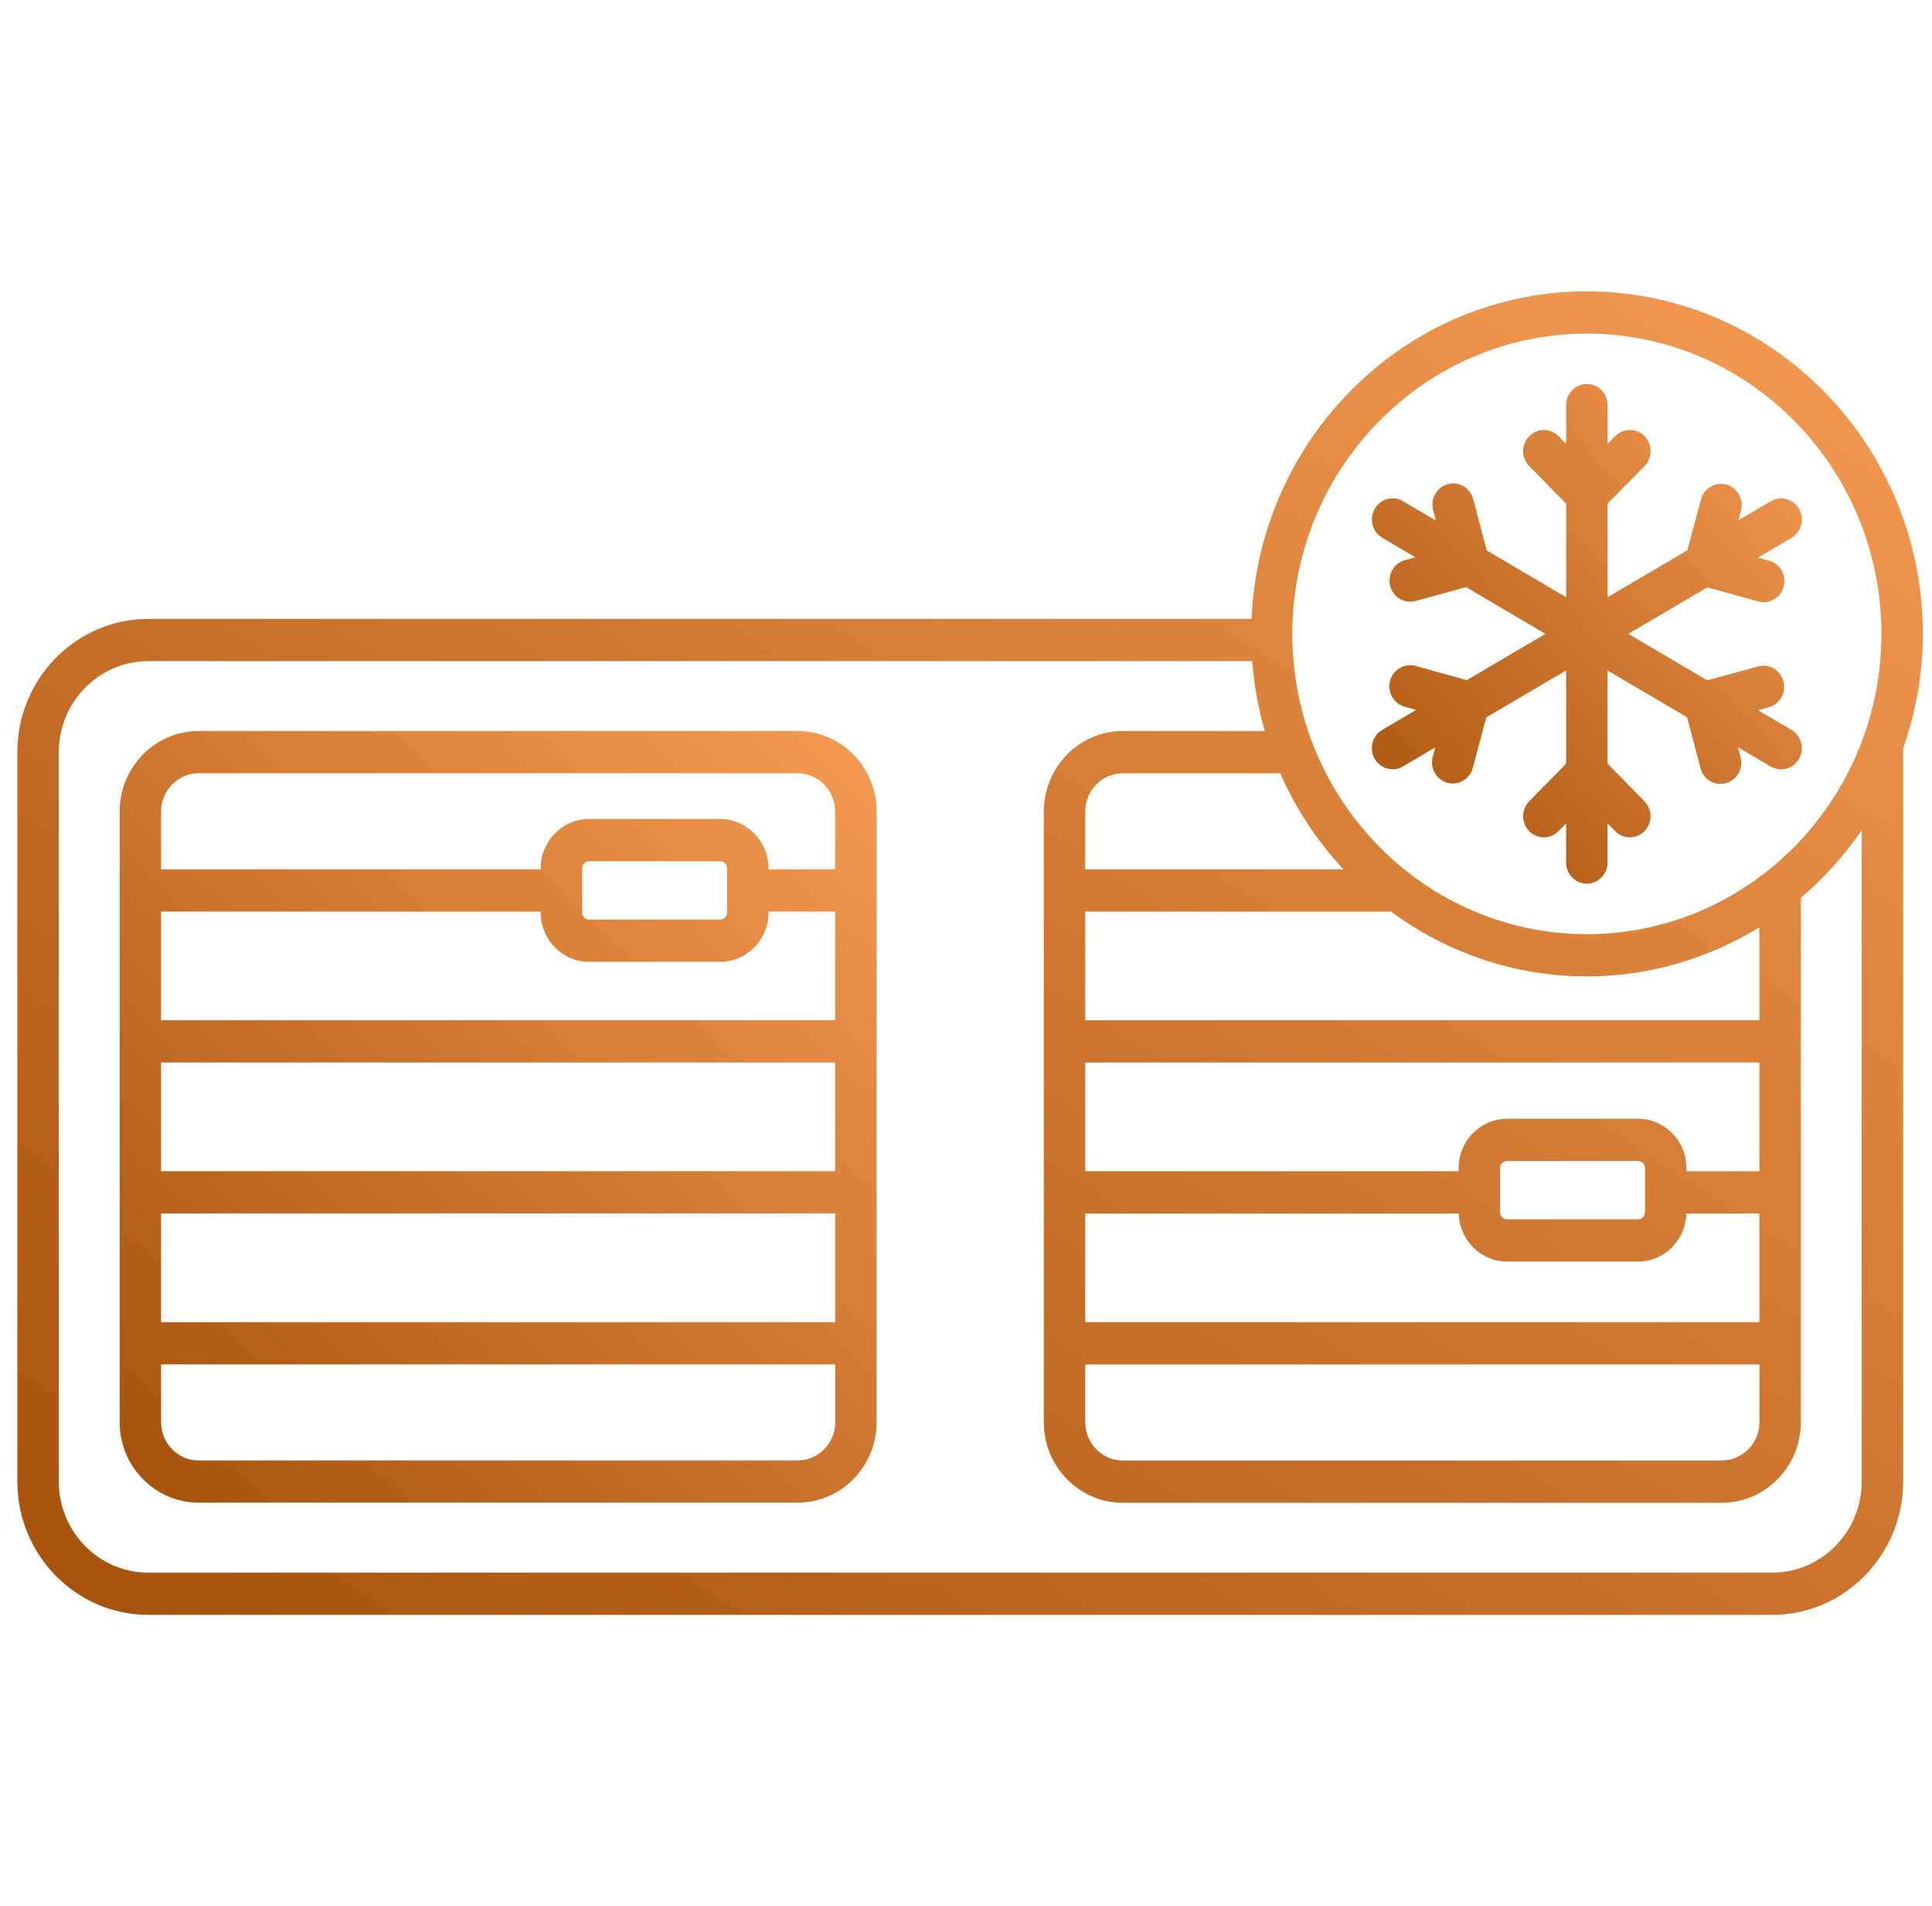 <svg width="73" height="72" viewBox="0 0 73 72" fill="none" xmlns="http://www.w3.org/2000/svg">
<path d="M33.123 33.632V30.66C33.123 28.982 31.784 27.617 30.138 27.617H7.507C5.86 27.617 4.521 28.982 4.521 30.66V53.726C4.521 55.405 5.861 56.769 7.507 56.769H30.138C31.784 56.769 33.123 55.405 33.123 53.726V33.648C33.123 33.648 33.125 33.643 33.125 33.64C33.125 33.636 33.123 33.635 33.123 33.632ZM22.26 36.337H27.209C28.218 36.337 29.039 35.501 29.039 34.472V34.438H31.558V38.544H6.086V34.438H20.431V34.472C20.431 35.501 21.251 36.337 22.26 36.337ZM27.474 34.472C27.474 34.621 27.355 34.741 27.209 34.741H22.26C22.114 34.741 21.996 34.621 21.996 34.472V32.806C21.996 32.658 22.114 32.537 22.26 32.537H27.209C27.355 32.537 27.474 32.658 27.474 32.806V34.472ZM31.558 40.14V44.248H6.086V40.14H31.558ZM6.086 45.843H31.558V49.951H6.086V45.843ZM7.506 29.212H30.137C30.92 29.212 31.557 29.862 31.557 30.66V32.842H29.038V32.805C29.038 31.777 28.217 30.941 27.208 30.941H22.259C21.25 30.941 20.43 31.777 20.43 32.805V32.842H6.086V30.66C6.086 29.862 6.723 29.212 7.506 29.212ZM30.137 55.175H7.507C6.724 55.175 6.087 54.526 6.087 53.727V51.546H31.559V53.727C31.559 54.526 30.922 55.175 30.139 55.175H30.137Z" fill="url(#paint0_linear_2014_4543)"/>
<path d="M72.654 23.947C72.654 16.812 66.96 11.008 59.959 11.008C53.146 11.008 47.584 16.51 47.291 23.382H5.601C2.873 23.382 0.655 25.643 0.655 28.423V55.966C0.655 58.746 2.873 61.008 5.601 61.008H66.965C69.692 61.008 71.91 58.746 71.91 55.966V28.423C71.91 28.376 71.906 28.332 71.904 28.286C72.381 26.927 72.654 25.471 72.654 23.947ZM59.959 12.603C66.096 12.603 71.089 17.692 71.089 23.947C71.089 30.203 66.096 35.292 59.959 35.292C53.822 35.292 48.828 30.203 48.828 23.947C48.828 17.692 53.821 12.603 59.959 12.603ZM50.762 32.842H41.005V30.664C41.005 29.864 41.641 29.213 42.422 29.213H48.373C48.965 30.561 49.776 31.784 50.762 32.842ZM66.48 44.249H63.722V44.131C63.722 43.102 62.901 42.266 61.893 42.266H56.944C55.935 42.266 55.114 43.102 55.114 44.131V44.249H41.006V40.14H66.481L66.48 44.249ZM56.679 45.058C56.679 45.054 56.681 45.051 56.681 45.046C56.681 45.041 56.679 45.039 56.679 45.034V44.13C56.679 43.981 56.797 43.861 56.944 43.861H61.893C62.038 43.861 62.157 43.981 62.157 44.13V45.796C62.157 45.944 62.038 46.065 61.893 46.065H56.944C56.797 46.065 56.679 45.944 56.679 45.796V45.058ZM41.006 45.844H55.119C55.144 46.85 55.95 47.661 56.944 47.661H61.893C62.885 47.661 63.692 46.85 63.717 45.844H66.48V49.95H41.005V45.844H41.006ZM66.481 35.029V38.544H41.006V34.438H52.556C54.643 35.973 57.196 36.888 59.96 36.888C62.346 36.888 64.572 36.201 66.481 35.029ZM41.006 51.547H66.481V53.725C66.481 54.526 65.842 55.177 65.056 55.177H42.423C41.642 55.177 41.006 54.526 41.006 53.725V51.547ZM70.346 55.967C70.346 57.867 68.829 59.413 66.966 59.413H5.601C3.736 59.413 2.22 57.867 2.22 55.967V28.424C2.22 26.524 3.736 24.978 5.601 24.978H47.315C47.386 25.887 47.544 26.77 47.791 27.618H42.422C40.777 27.618 39.44 28.985 39.44 30.665V39.339C39.44 39.339 39.44 39.341 39.44 39.343C39.44 39.345 39.44 39.345 39.44 39.347V50.746C39.44 50.746 39.44 50.748 39.44 50.75C39.44 50.751 39.44 50.752 39.44 50.754V53.727C39.44 55.406 40.777 56.774 42.422 56.774H65.055C66.704 56.774 68.045 55.406 68.045 53.727V33.916C68.92 33.177 69.691 32.316 70.345 31.366V55.968L70.346 55.967Z" fill="url(#paint1_linear_2014_4543)"/>
<path d="M53.009 28.955L54.233 28.235L54.137 28.591C54.023 29.017 54.269 29.455 54.687 29.571C54.755 29.59 54.825 29.6 54.893 29.6C55.237 29.6 55.553 29.366 55.648 29.011L56.157 27.103L59.176 25.327V28.851L57.781 30.271C57.475 30.583 57.475 31.088 57.781 31.4C58.087 31.712 58.582 31.712 58.888 31.4L59.175 31.108V32.585C59.175 33.026 59.525 33.383 59.957 33.383C60.39 33.383 60.74 33.026 60.74 32.585V31.105L61.03 31.401C61.183 31.556 61.383 31.634 61.584 31.634C61.784 31.634 61.984 31.556 62.137 31.401C62.443 31.089 62.443 30.585 62.137 30.273L60.741 28.85V25.329L63.747 27.098L64.255 29.024C64.349 29.38 64.666 29.616 65.011 29.616C65.078 29.616 65.147 29.607 65.215 29.588C65.632 29.473 65.88 29.036 65.767 28.61L65.666 28.228L66.907 28.958C67.03 29.031 67.165 29.065 67.297 29.065C67.568 29.065 67.831 28.922 67.976 28.666C68.192 28.285 68.064 27.797 67.69 27.577L66.423 26.831L66.836 26.718C67.253 26.603 67.501 26.166 67.388 25.74C67.276 25.314 66.846 25.062 66.429 25.177L64.508 25.703L61.524 23.946L64.512 22.189L66.433 22.721C66.502 22.74 66.571 22.75 66.639 22.75C66.983 22.75 67.299 22.516 67.394 22.161C67.508 21.736 67.261 21.297 66.844 21.182L66.422 21.064L67.692 20.318C68.067 20.098 68.195 19.61 67.978 19.228C67.762 18.846 67.282 18.716 66.909 18.936L65.682 19.658L65.782 19.287C65.896 18.862 65.649 18.424 65.232 18.308C64.819 18.193 64.385 18.442 64.271 18.868L63.758 20.789L60.742 22.563V19.027L62.137 17.606C62.443 17.294 62.443 16.789 62.137 16.478C61.831 16.166 61.336 16.166 61.03 16.478L60.743 16.771V15.306C60.743 14.866 60.393 14.508 59.961 14.508C59.528 14.508 59.178 14.866 59.178 15.306V16.774L58.888 16.478C58.582 16.166 58.087 16.166 57.781 16.478C57.475 16.79 57.475 17.295 57.781 17.606L59.177 19.029V22.563L56.175 20.797L55.663 18.855C55.55 18.429 55.119 18.176 54.703 18.292C54.286 18.407 54.038 18.844 54.151 19.27L54.255 19.667L53.011 18.935C52.637 18.713 52.158 18.845 51.942 19.227C51.726 19.608 51.854 20.096 52.228 20.316L53.48 21.053L53.082 21.163C52.665 21.277 52.417 21.715 52.53 22.141C52.624 22.496 52.94 22.732 53.285 22.732C53.352 22.732 53.421 22.723 53.489 22.704L55.396 22.181L58.394 23.947L55.421 25.696L53.486 25.159C53.071 25.045 52.639 25.294 52.525 25.719C52.411 26.144 52.657 26.583 53.074 26.698L53.51 26.82L52.227 27.574C51.852 27.794 51.724 28.283 51.94 28.664C52.086 28.92 52.348 29.063 52.619 29.063C52.752 29.063 52.886 29.028 53.009 28.956L53.009 28.955Z" fill="url(#paint2_linear_2014_4543)"/>
<defs>
<linearGradient id="paint0_linear_2014_4543" x1="1.045" y1="61.603" x2="33.846" y2="27.113" gradientUnits="userSpaceOnUse">
<stop stop-color="#9A4701"/>
<stop offset="1" stop-color="#F89C54"/>
</linearGradient>
<linearGradient id="paint1_linear_2014_4543" x1="-8.095" y1="69.297" x2="43.318" y2="-10.044" gradientUnits="userSpaceOnUse">
<stop stop-color="#9A4701"/>
<stop offset="1" stop-color="#F89C54"/>
</linearGradient>
<linearGradient id="paint2_linear_2014_4543" x1="49.86" y1="36.512" x2="71.055" y2="16.958" gradientUnits="userSpaceOnUse">
<stop stop-color="#9A4701"/>
<stop offset="1" stop-color="#F89C54"/>
</linearGradient>
</defs>
</svg>
